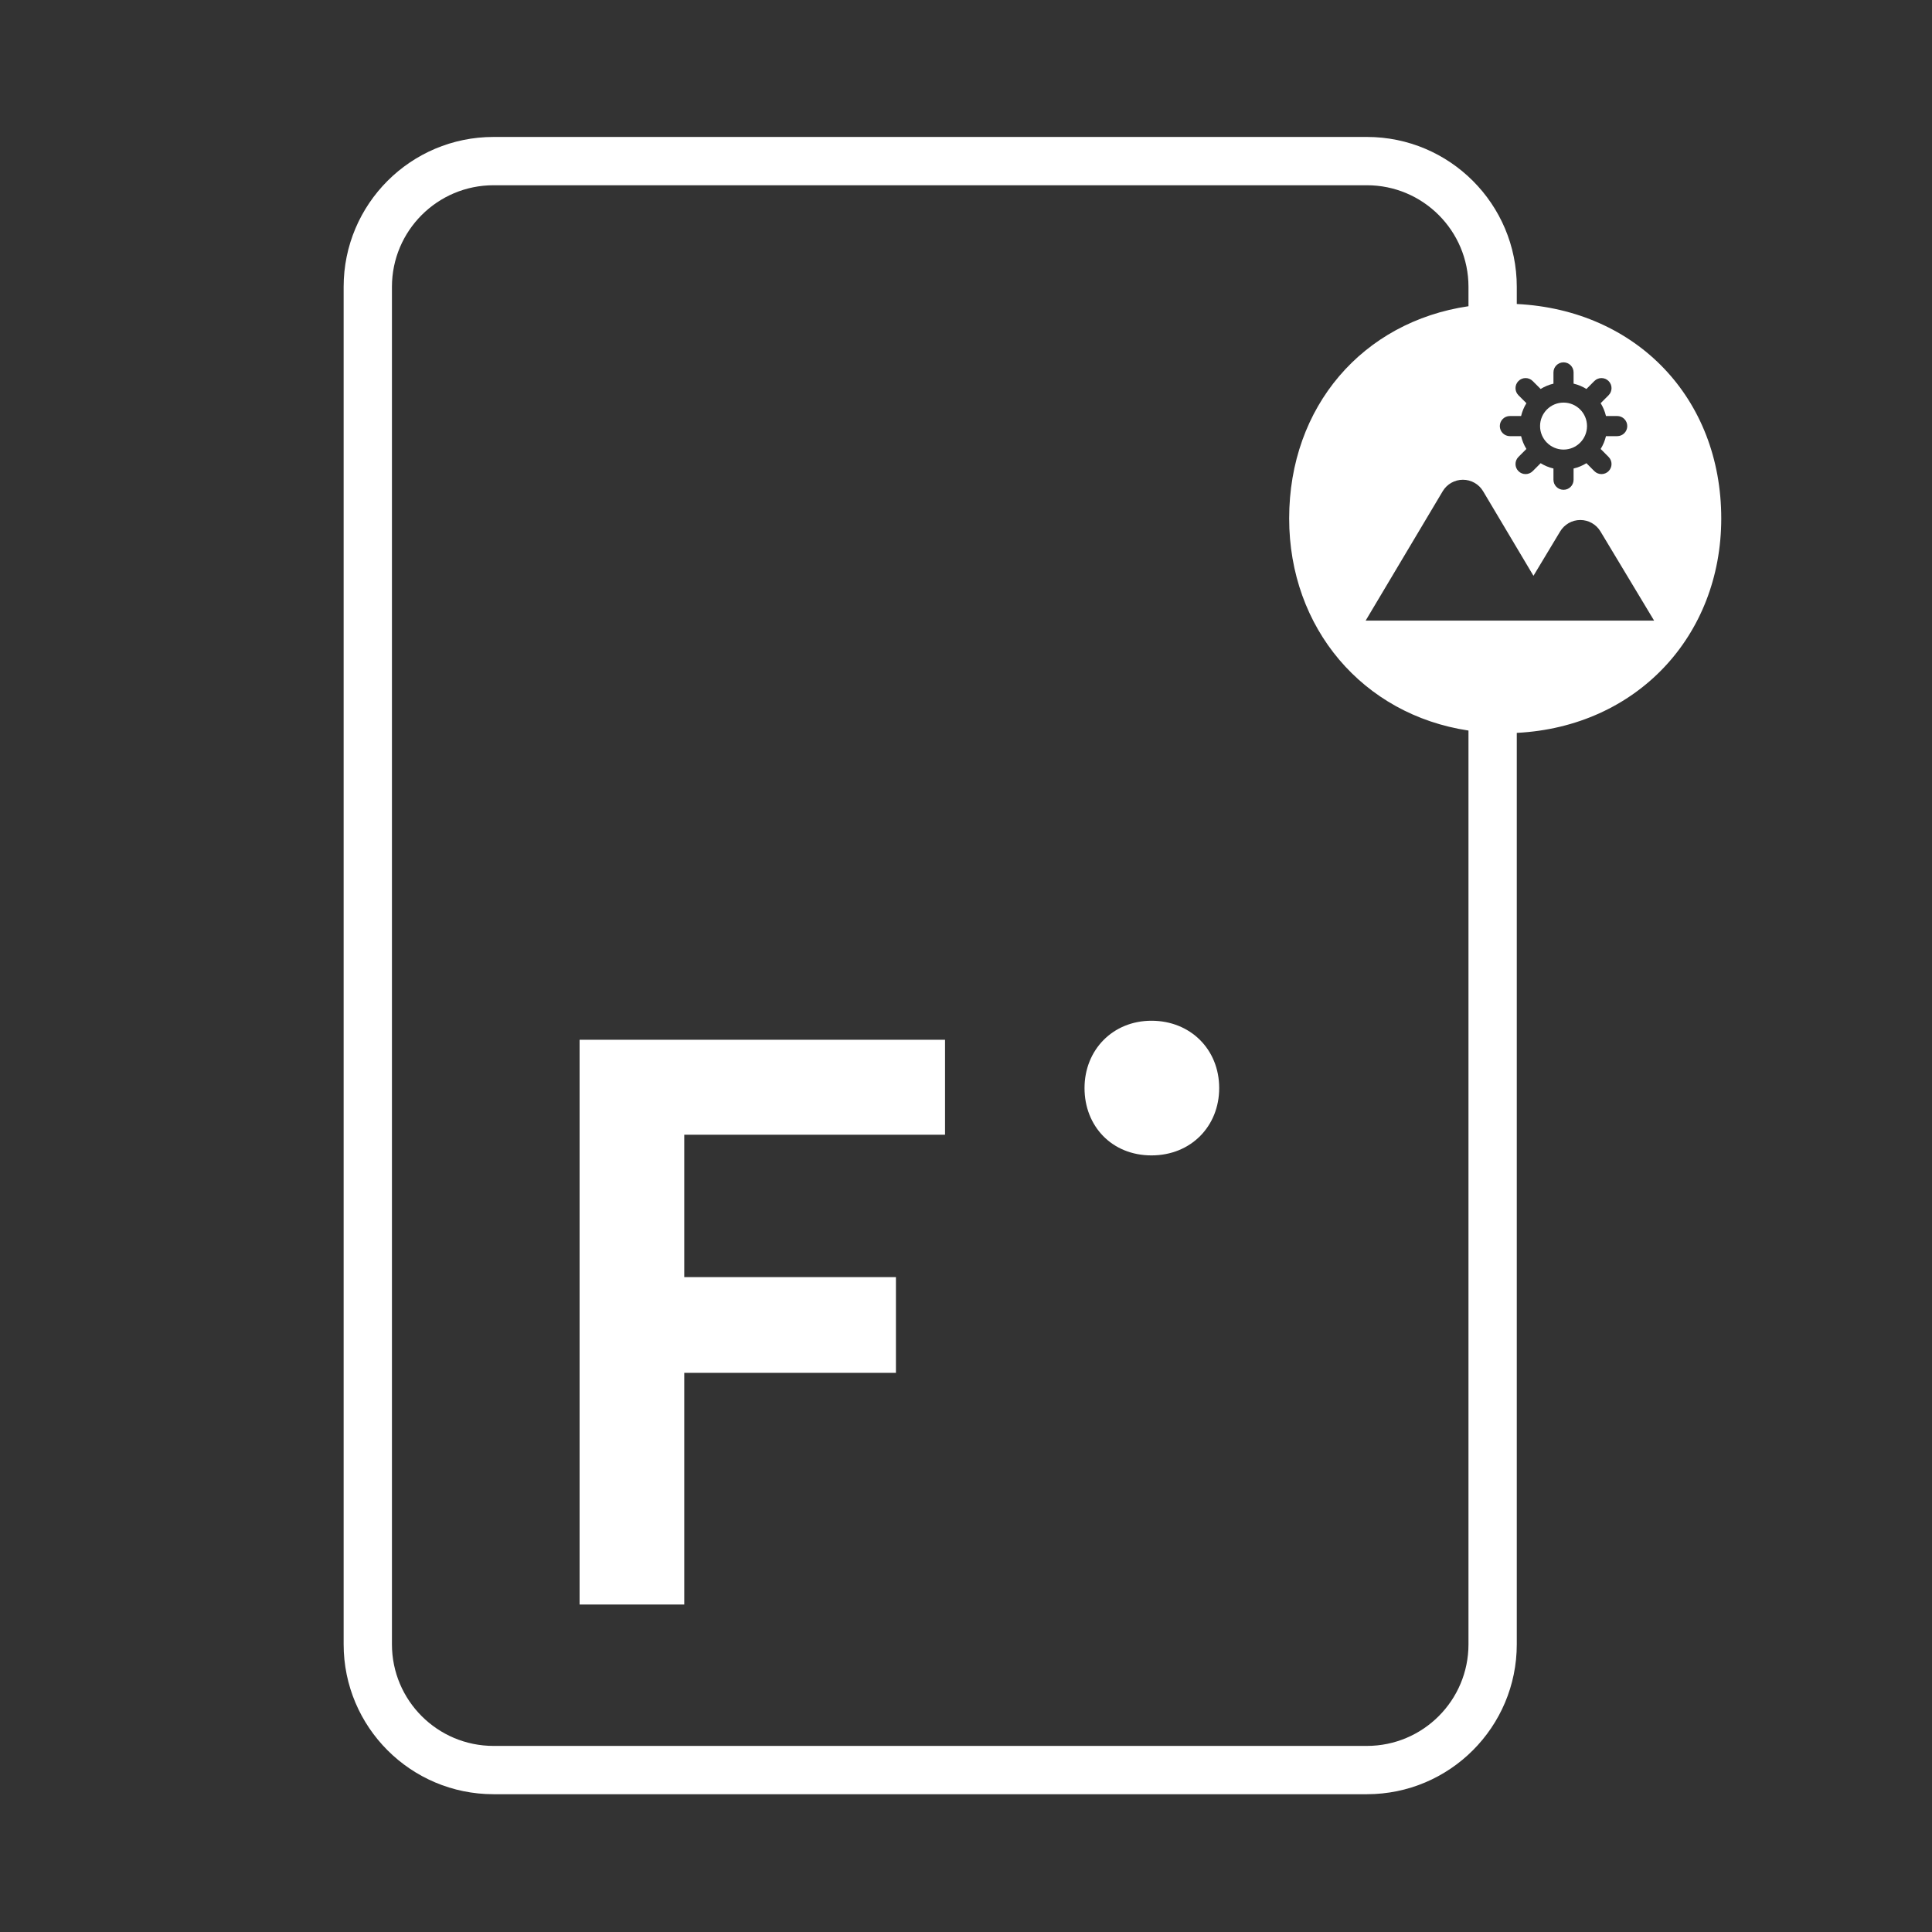 <svg width="60" height="60" viewBox="0 0 60 60" fill="none" xmlns="http://www.w3.org/2000/svg">
<rect x="0" y="0" width="60" height="60" fill="#333333" stroke="none"/>
<path d="M49.286 13.228C49.284 12.827 48.958 12.503 48.557 12.503C48.154 12.503 47.828 12.83 47.828 13.232C47.828 13.633 48.152 13.959 48.552 13.962L48.557 13.961L48.562 13.962C48.961 13.959 49.284 13.636 49.286 13.237L49.286 13.232L49.286 13.228Z" fill="white"/>
<path fill-rule="evenodd" clip-rule="evenodd" d="M47.105 51.065V22.76C50.832 22.571 53.455 19.748 53.455 16.101C53.455 12.376 50.832 9.625 47.105 9.441V8.909C47.105 6.338 45.02 4.253 42.449 4.253H15.328C12.756 4.253 10.672 6.338 10.672 8.909V51.065C10.672 53.636 12.756 55.721 15.328 55.721H42.449C45.02 55.721 47.105 53.636 47.105 51.065ZM15.328 5.753C13.585 5.753 12.172 7.166 12.172 8.909V51.065C12.172 52.808 13.585 54.221 15.328 54.221H42.449C44.192 54.221 45.605 52.808 45.605 51.065V22.688C42.325 22.195 40.036 19.508 40.036 16.101C40.036 12.621 42.325 9.992 45.605 9.51V8.909C45.605 7.166 44.192 5.753 42.449 5.753H15.328ZM48.869 11.566C48.869 11.393 48.73 11.253 48.557 11.253C48.384 11.253 48.244 11.393 48.244 11.566V11.915C48.102 11.948 47.968 12.005 47.846 12.08L47.599 11.833C47.477 11.711 47.279 11.711 47.157 11.833C47.035 11.955 47.035 12.153 47.157 12.275L47.404 12.522C47.329 12.643 47.273 12.777 47.239 12.92H46.89C46.718 12.92 46.578 13.06 46.578 13.232C46.578 13.405 46.718 13.545 46.89 13.545H47.239C47.273 13.688 47.329 13.822 47.404 13.943L47.157 14.19C47.035 14.312 47.035 14.51 47.157 14.632C47.279 14.754 47.477 14.754 47.599 14.632L47.846 14.385C47.968 14.46 48.102 14.517 48.244 14.55V14.899C48.244 15.072 48.384 15.211 48.557 15.211C48.73 15.211 48.869 15.072 48.869 14.899V14.55C49.012 14.517 49.146 14.46 49.268 14.385L49.514 14.632C49.637 14.754 49.834 14.754 49.956 14.632C50.078 14.51 50.078 14.312 49.956 14.19L49.71 13.943C49.785 13.822 49.841 13.688 49.875 13.545H50.224C50.396 13.545 50.536 13.405 50.536 13.232C50.536 13.06 50.396 12.92 50.224 12.92H49.875C49.841 12.777 49.785 12.643 49.71 12.521L49.956 12.275C50.078 12.153 50.078 11.955 49.956 11.833C49.834 11.711 49.637 11.711 49.514 11.833L49.268 12.08C49.147 12.005 49.012 11.948 48.869 11.914V11.566ZM45.432 14.899C45.689 14.899 45.928 15.034 46.059 15.255L47.623 17.882L48.451 16.506C48.583 16.285 48.821 16.149 49.078 16.149C49.335 16.149 49.573 16.285 49.705 16.506L51.37 19.274H42.411L44.805 15.255C44.937 15.034 45.175 14.899 45.432 14.899Z" fill="white"/>
<path d="M29.349 35.24H21.25V39.662H27.824V42.635H21.25V49.83H18V32.291H29.349V35.24Z" fill="white"/>
<path d="M37.863 33.791C37.863 34.975 36.987 35.882 35.76 35.882C34.532 35.882 33.681 34.975 33.681 33.791C33.681 32.607 34.558 31.7 35.76 31.7C36.961 31.7 37.863 32.581 37.863 33.791Z" fill="white"/>
</svg>

